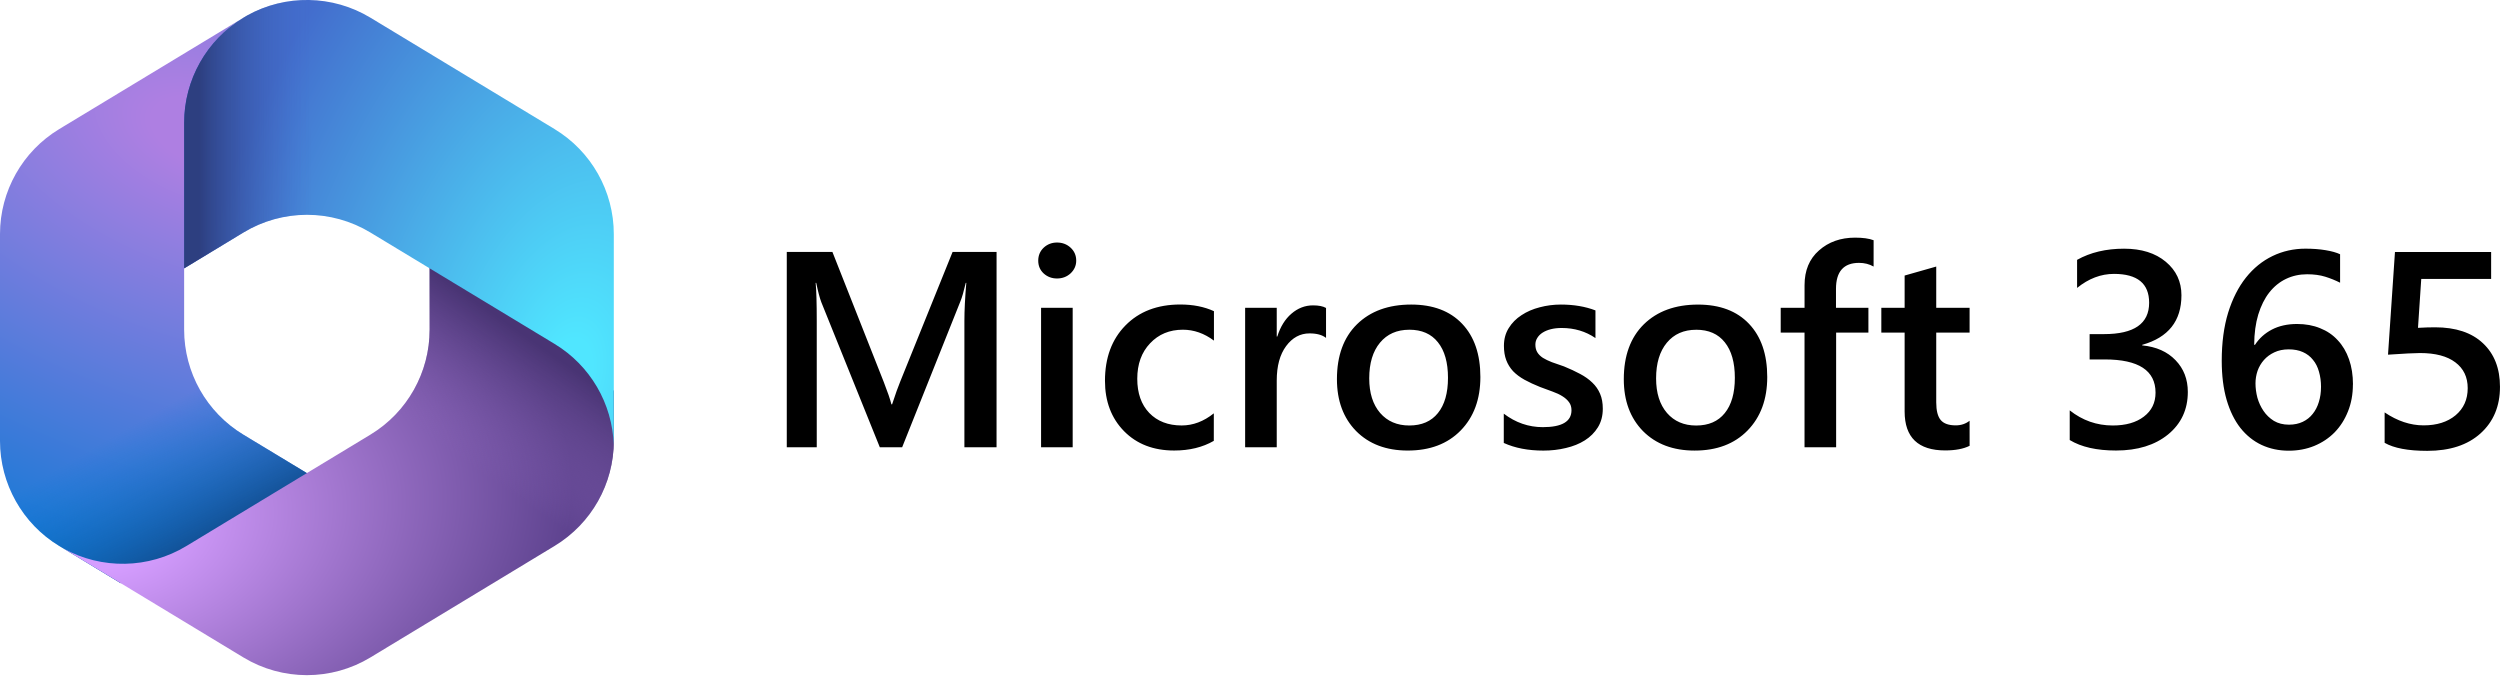 <?xml version="1.0" encoding="utf-8"?>
<svg xmlns="http://www.w3.org/2000/svg" xmlns:svg="http://www.w3.org/2000/svg" xmlns:xlink="http://www.w3.org/1999/xlink" width="101.172mm" height="27.339mm" viewBox="0 0 101.172 27.339" version="1.1" id="svg1">
  <defs id="defs1">
    <radialGradient id="paint0_radial_2994_8373" cx="0" cy="0" r="1" gradientUnits="userSpaceOnUse" gradientTransform="matrix(-11.7,31.247,-54.501,-20.408,17.419,10.638)">
      <stop offset="0.064" stop-color="#AE7FE2" id="stop8"/>
      <stop offset="1" stop-color="#0078D4" id="stop9"/>
    </radialGradient>
    <linearGradient id="paint1_linear_2994_8373" x1="17.512" y1="37.868" x2="12.751" y2="29.635" gradientUnits="userSpaceOnUse">
      <stop offset="0" stop-color="#114A8B" id="stop10"/>
      <stop offset="1" stop-color="#0078D4" stop-opacity="0" id="stop11"/>
    </linearGradient>
    <radialGradient id="paint2_radial_2994_8373" cx="0" cy="0" r="1" gradientUnits="userSpaceOnUse" gradientTransform="matrix(30.72,-4.518,2.985,20.292,10.43,36.351)">
      <stop offset="0.134" stop-color="#D59DFF" id="stop12"/>
      <stop offset="1" stop-color="#5E438F" id="stop13"/>
    </radialGradient>
    <linearGradient id="paint3_linear_2994_8373" x1="40.357" y1="25.377" x2="35.255" y2="32.692" gradientUnits="userSpaceOnUse">
      <stop offset="0" stop-color="#493474" id="stop14"/>
      <stop offset="1" stop-color="#8C66BA" stop-opacity="0" id="stop15"/>
    </linearGradient>
    <radialGradient id="paint4_radial_2994_8373" cx="0" cy="0" r="1" gradientUnits="userSpaceOnUse" gradientTransform="matrix(-24.158,-6.126,10.312,-40.668,41.055,26.504)">
      <stop offset="0.058" stop-color="#50E6FF" id="stop16"/>
      <stop offset="1" stop-color="#436DCD" id="stop17"/>
    </radialGradient>
    <linearGradient id="paint5_linear_2994_8373" x1="16.976" y1="3.057" x2="24.487" y2="3.057" gradientUnits="userSpaceOnUse">
      <stop offset="0" stop-color="#2D3F80" id="stop18"/>
      <stop offset="1" stop-color="#436DCD" stop-opacity="0" id="stop19"/>
    </linearGradient>
    <radialGradient id="paint6_radial_2994_8373" cx="0" cy="0" r="1" gradientUnits="userSpaceOnUse" gradientTransform="matrix(-24.158,-6.126,10.312,-40.668,41.055,26.504)">
      <stop offset="0.058" stop-color="#50E6FF" id="stop20"/>
      <stop offset="1" stop-color="#436DCD" id="stop21"/>
    </radialGradient>
    <linearGradient xlink:href="#paint5_linear_2994_8373" id="linearGradient1" gradientUnits="userSpaceOnUse" x1="16.976" y1="3.057" x2="24.487" y2="3.057"/>
    <linearGradient xlink:href="#paint5_linear_2994_8373" id="linearGradient2" gradientUnits="userSpaceOnUse" x1="16.976" y1="3.057" x2="24.487" y2="3.057"/>
  </defs>
  <g id="layer1" transform="translate(-22.813,-16.841)">
    <g id="g3">
      <path style="font-weight:600;font-size:11.289px;font-family:&apos;Segoe UI&apos;;-inkscape-font-specification:&apos;Segoe UI Semi-Bold&apos;;stroke-width:0.265" d="m 63.142,34.941 h -1.301 v -5.115 q 0,-0.628 0.077,-1.538 h -0.022 q -0.121,0.518 -0.215,0.744 l -2.359,5.909 H 58.418 l -2.365,-5.865 q -0.099,-0.259 -0.209,-0.788 h -0.022 q 0.044,0.474 0.044,1.549 v 5.104 h -1.213 v -7.904 h 1.847 l 2.078,5.264 q 0.237,0.606 0.309,0.904 h 0.028 q 0.204,-0.623 0.331,-0.926 l 2.117,-5.242 h 1.78 z m 2.447,-6.83 q -0.314,0 -0.54,-0.204 -0.22,-0.204 -0.22,-0.518 0,-0.314 0.22,-0.524 0.226,-0.209 0.54,-0.209 0.325,0 0.551,0.209 0.226,0.209 0.226,0.524 0,0.298 -0.226,0.513 -0.226,0.209 -0.551,0.209 z m 0.634,6.83 h -1.279 v -5.644 h 1.279 z m 5.711,-0.259 q -0.678,0.391 -1.604,0.391 -1.257,0 -2.028,-0.783 -0.772,-0.788 -0.772,-2.039 0,-1.395 0.827,-2.238 0.832,-0.849 2.221,-0.849 0.772,0 1.362,0.27 v 1.191 q -0.59,-0.441 -1.257,-0.441 -0.81,0 -1.328,0.551 -0.518,0.546 -0.518,1.433 0,0.876 0.485,1.384 0.491,0.507 1.312,0.507 0.689,0 1.301,-0.491 z m 4.542,-4.167 q -0.232,-0.182 -0.667,-0.182 -0.568,0 -0.948,0.513 -0.38,0.513 -0.38,1.395 v 2.701 H 73.202 v -5.644 h 1.279 v 1.163 h 0.022 q 0.187,-0.595 0.573,-0.926 0.391,-0.336 0.871,-0.336 0.347,0 0.529,0.105 z m 3.307,4.559 q -1.306,0 -2.089,-0.788 -0.777,-0.794 -0.777,-2.1 0,-1.422 0.81,-2.221 0.816,-0.799 2.194,-0.799 1.323,0 2.062,0.777 0.739,0.777 0.739,2.155 0,1.35 -0.799,2.166 -0.794,0.81 -2.139,0.81 z m 0.061,-4.889 q -0.75,0 -1.185,0.524 -0.435,0.524 -0.435,1.444 0,0.887 0.441,1.4 0.441,0.507 1.18,0.507 0.755,0 1.158,-0.502 0.408,-0.502 0.408,-1.428 0,-0.932 -0.408,-1.439 -0.402,-0.507 -1.158,-0.507 z m 3.825,4.581 v -1.185 q 0.717,0.546 1.582,0.546 1.158,0 1.158,-0.684 0,-0.193 -0.099,-0.325 -0.099,-0.138 -0.27,-0.243 -0.165,-0.105 -0.397,-0.187 -0.226,-0.083 -0.507,-0.187 -0.347,-0.138 -0.628,-0.292 -0.276,-0.154 -0.463,-0.347 -0.182,-0.198 -0.276,-0.446 -0.094,-0.248 -0.094,-0.579 0,-0.408 0.193,-0.717 0.193,-0.314 0.518,-0.524 0.325,-0.215 0.739,-0.32 0.413,-0.11 0.854,-0.11 0.783,0 1.4,0.237 v 1.119 q -0.595,-0.408 -1.367,-0.408 -0.243,0 -0.441,0.05 -0.193,0.05 -0.331,0.138 -0.138,0.088 -0.215,0.215 -0.077,0.121 -0.077,0.27 0,0.182 0.077,0.309 0.077,0.127 0.226,0.226 0.154,0.094 0.364,0.176 0.215,0.077 0.491,0.171 0.364,0.149 0.65,0.303 0.292,0.154 0.496,0.353 0.204,0.193 0.314,0.452 0.11,0.254 0.11,0.606 0,0.43 -0.198,0.75 -0.198,0.32 -0.529,0.529 -0.331,0.209 -0.766,0.309 -0.43,0.105 -0.91,0.105 -0.926,0 -1.604,-0.309 z m 7.723,0.309 q -1.306,0 -2.089,-0.788 -0.777,-0.794 -0.777,-2.1 0,-1.422 0.81,-2.221 0.816,-0.799 2.194,-0.799 1.323,0 2.062,0.777 0.739,0.777 0.739,2.155 0,1.35 -0.799,2.166 -0.794,0.81 -2.139,0.81 z m 0.061,-4.889 q -0.75,0 -1.185,0.524 -0.435,0.524 -0.435,1.444 0,0.887 0.441,1.4 0.441,0.507 1.18,0.507 0.755,0 1.158,-0.502 0.408,-0.502 0.408,-1.428 0,-0.932 -0.408,-1.439 -0.402,-0.507 -1.158,-0.507 z m 7.182,-2.558 q -0.259,-0.149 -0.59,-0.149 -0.932,0 -0.932,1.053 v 0.766 h 1.312 v 1.003 h -1.306 v 4.641 h -1.279 V 30.3 H 94.876 v -1.003 h 0.965 v -0.915 q 0,-0.893 0.584,-1.406 0.584,-0.518 1.461,-0.518 0.474,0 0.75,0.105 z m 3.886,7.254 q -0.375,0.187 -0.987,0.187 -1.643,0 -1.643,-1.576 v -3.192 h -0.943 v -1.003 h 0.943 v -1.306 l 1.279,-0.364 v 1.67 h 1.35 v 1.003 h -1.35 v 2.822 q 0,0.502 0.182,0.717 0.182,0.215 0.606,0.215 0.325,0 0.562,-0.187 z m 4.051,-0.232 v -1.202 q 0.772,0.612 1.742,0.612 0.788,0 1.257,-0.358 0.474,-0.358 0.474,-0.97 0,-1.345 -2.056,-1.345 h -0.612 v -1.025 h 0.584 q 1.825,0 1.825,-1.268 0,-1.169 -1.422,-1.169 -0.794,0 -1.494,0.568 v -1.136 q 0.805,-0.452 1.902,-0.452 1.053,0 1.687,0.529 0.634,0.529 0.634,1.356 0,1.56 -1.588,2.006 v 0.022 q 0.854,0.083 1.35,0.601 0.496,0.513 0.496,1.284 0,1.064 -0.799,1.72 -0.799,0.65 -2.106,0.65 -1.174,0 -1.874,-0.424 z m 11.46,-2.249 q 0,0.595 -0.198,1.086 -0.193,0.491 -0.54,0.849 -0.347,0.353 -0.827,0.551 -0.474,0.193 -1.031,0.193 -0.595,0 -1.097,-0.232 -0.496,-0.232 -0.86,-0.689 -0.358,-0.458 -0.557,-1.136 -0.198,-0.684 -0.198,-1.582 0,-1.097 0.259,-1.946 0.265,-0.849 0.722,-1.422 0.458,-0.573 1.075,-0.871 0.617,-0.298 1.334,-0.298 0.446,0 0.81,0.061 0.369,0.061 0.59,0.165 v 1.152 q -0.281,-0.143 -0.601,-0.243 -0.32,-0.099 -0.733,-0.099 -0.463,0 -0.854,0.187 -0.391,0.187 -0.678,0.551 -0.281,0.358 -0.446,0.893 -0.16,0.529 -0.165,1.224 h 0.033 q 0.254,-0.391 0.684,-0.617 0.435,-0.226 1.02,-0.226 0.518,0 0.932,0.171 0.419,0.165 0.711,0.485 0.298,0.314 0.458,0.772 0.16,0.452 0.16,1.02 z m -1.29,0.105 q 0,-0.342 -0.083,-0.623 -0.077,-0.281 -0.243,-0.48 -0.16,-0.204 -0.408,-0.314 -0.243,-0.11 -0.573,-0.11 -0.331,0 -0.584,0.121 -0.248,0.116 -0.419,0.309 -0.171,0.193 -0.259,0.441 -0.083,0.248 -0.083,0.507 0,0.281 0.077,0.579 0.083,0.292 0.248,0.535 0.165,0.243 0.419,0.402 0.259,0.154 0.612,0.154 0.314,0 0.557,-0.116 0.243,-0.116 0.402,-0.32 0.165,-0.204 0.248,-0.48 0.088,-0.281 0.088,-0.606 z m 2.574,2.254 v -1.229 q 0.777,0.524 1.576,0.524 0.805,0 1.295,-0.408 0.491,-0.413 0.491,-1.097 0,-0.672 -0.502,-1.047 -0.496,-0.375 -1.428,-0.375 -0.32,0 -1.295,0.066 l 0.281,-4.156 h 3.892 v 1.091 h -2.828 l -0.132,1.979 q 0.38,-0.022 0.689,-0.022 1.257,0 1.94,0.645 0.689,0.645 0.689,1.764 0,1.174 -0.788,1.885 -0.783,0.706 -2.155,0.706 -1.158,0 -1.725,-0.325 z" id="text1" aria-label="Microsoft 365"/>
      <g style="fill:none" id="g1" transform="matrix(0.621,0,0,0.621,22.1,15.597)">
        <g id="g2" transform="translate(-2.852)">
          <path d="m 20.084,3.026 -0.225,0.136 c -0.357,0.216 -0.694,0.458 -1.008,0.722 L 19.499,3.428 H 25 L 26,11 l -5,5 -5,3.475 v 4.008 c 0,2.799 1.463,5.394 3.857,6.844 L 25.121,33.513 14,40 H 11.855 L 7.857,37.58 C 5.463,36.131 4,33.535 4,30.736 V 17.261 C 4,14.461 5.464,11.864 7.86,10.415 L 19.86,3.157 c 0.074,-0.045 0.149,-0.089 0.225,-0.131 z" fill="url(#paint0_radial_2994_8373)" id="path1" style="fill:url(#paint0_radial_2994_8373)"/>
          <path d="m 20.084,3.026 -0.225,0.136 c -0.357,0.216 -0.694,0.458 -1.008,0.722 L 19.499,3.428 H 25 L 26,11 l -5,5 -5,3.475 v 4.008 c 0,2.799 1.463,5.394 3.857,6.844 L 25.121,33.513 14,40 H 11.855 L 7.857,37.58 C 5.463,36.131 4,33.535 4,30.736 V 17.261 C 4,14.461 5.464,11.864 7.86,10.415 L 19.86,3.157 c 0.074,-0.045 0.149,-0.089 0.225,-0.131 z" fill="url(#paint1_linear_2994_8373)" id="path2" style="fill:url(#paint1_linear_2994_8373)"/>
          <path d="m 32,19 v 4.48 c 0,2.799 -1.463,5.394 -3.857,6.844 l -12,7.264 c -2.455,1.486 -5.509,1.54 -8.007,0.161 l 11.722,7.095 c 2.547,1.542 5.739,1.542 8.285,0 l 12,-7.264 c 2.394,-1.449 3.857,-4.045 3.857,-6.844 V 27.5 l -1,-1.5 z" fill="url(#paint2_radial_2994_8373)" id="path3" style="fill:url(#paint2_radial_2994_8373)"/>
          <path d="m 32,19 v 4.48 c 0,2.799 -1.463,5.394 -3.857,6.844 l -12,7.264 c -2.455,1.486 -5.509,1.54 -8.007,0.161 l 11.722,7.095 c 2.547,1.542 5.739,1.542 8.285,0 l 12,-7.264 c 2.394,-1.449 3.857,-4.045 3.857,-6.844 V 27.5 l -1,-1.5 z" fill="url(#paint3_linear_2994_8373)" id="path4" style="fill:url(#paint3_linear_2994_8373)"/>
          <path d="m 40.141,10.415 -12,-7.259 C 25.674,1.665 22.602,1.618 20.098,3.018 l -0.238,0.144 C 17.464,4.611 16,7.208 16,10.008 v 9.484 l 3.86,-2.335 c 2.546,-1.54 5.735,-1.54 8.281,0 l 12,7.258 c 2.321,1.404 3.767,3.884 3.855,6.583 C 43.999,30.911 44,30.824 44,30.736 V 17.261 c 0,-2.8 -1.464,-5.396 -3.86,-6.845 z" fill="url(#paint4_radial_2994_8373)" id="path5" style="fill:url(#paint4_radial_2994_8373)"/>
          <path d="m 40.141,10.415 -12,-7.259 C 25.674,1.665 22.602,1.618 20.098,3.018 l -0.238,0.144 C 17.464,4.611 16,7.208 16,10.008 v 9.484 l 3.86,-2.335 c 2.546,-1.54 5.735,-1.54 8.281,0 l 12,7.258 c 2.321,1.404 3.767,3.884 3.855,6.583 C 43.999,30.911 44,30.824 44,30.736 V 17.261 c 0,-2.8 -1.464,-5.396 -3.86,-6.845 z" fill="url(#paint5_linear_2994_8373)" id="path6" style="fill:url(#linearGradient1)"/>
          <path d="M 4.004,30.998 Z" fill="url(#paint6_radial_2994_8373)" id="path7" style="fill:url(#paint6_radial_2994_8373)"/>
          <path d="M 4.004,30.998 Z" fill="url(#paint7_linear_2994_8373)" id="path8" style="fill:url(#linearGradient2)"/>
        </g>
      </g>
    </g>
  </g>
</svg>